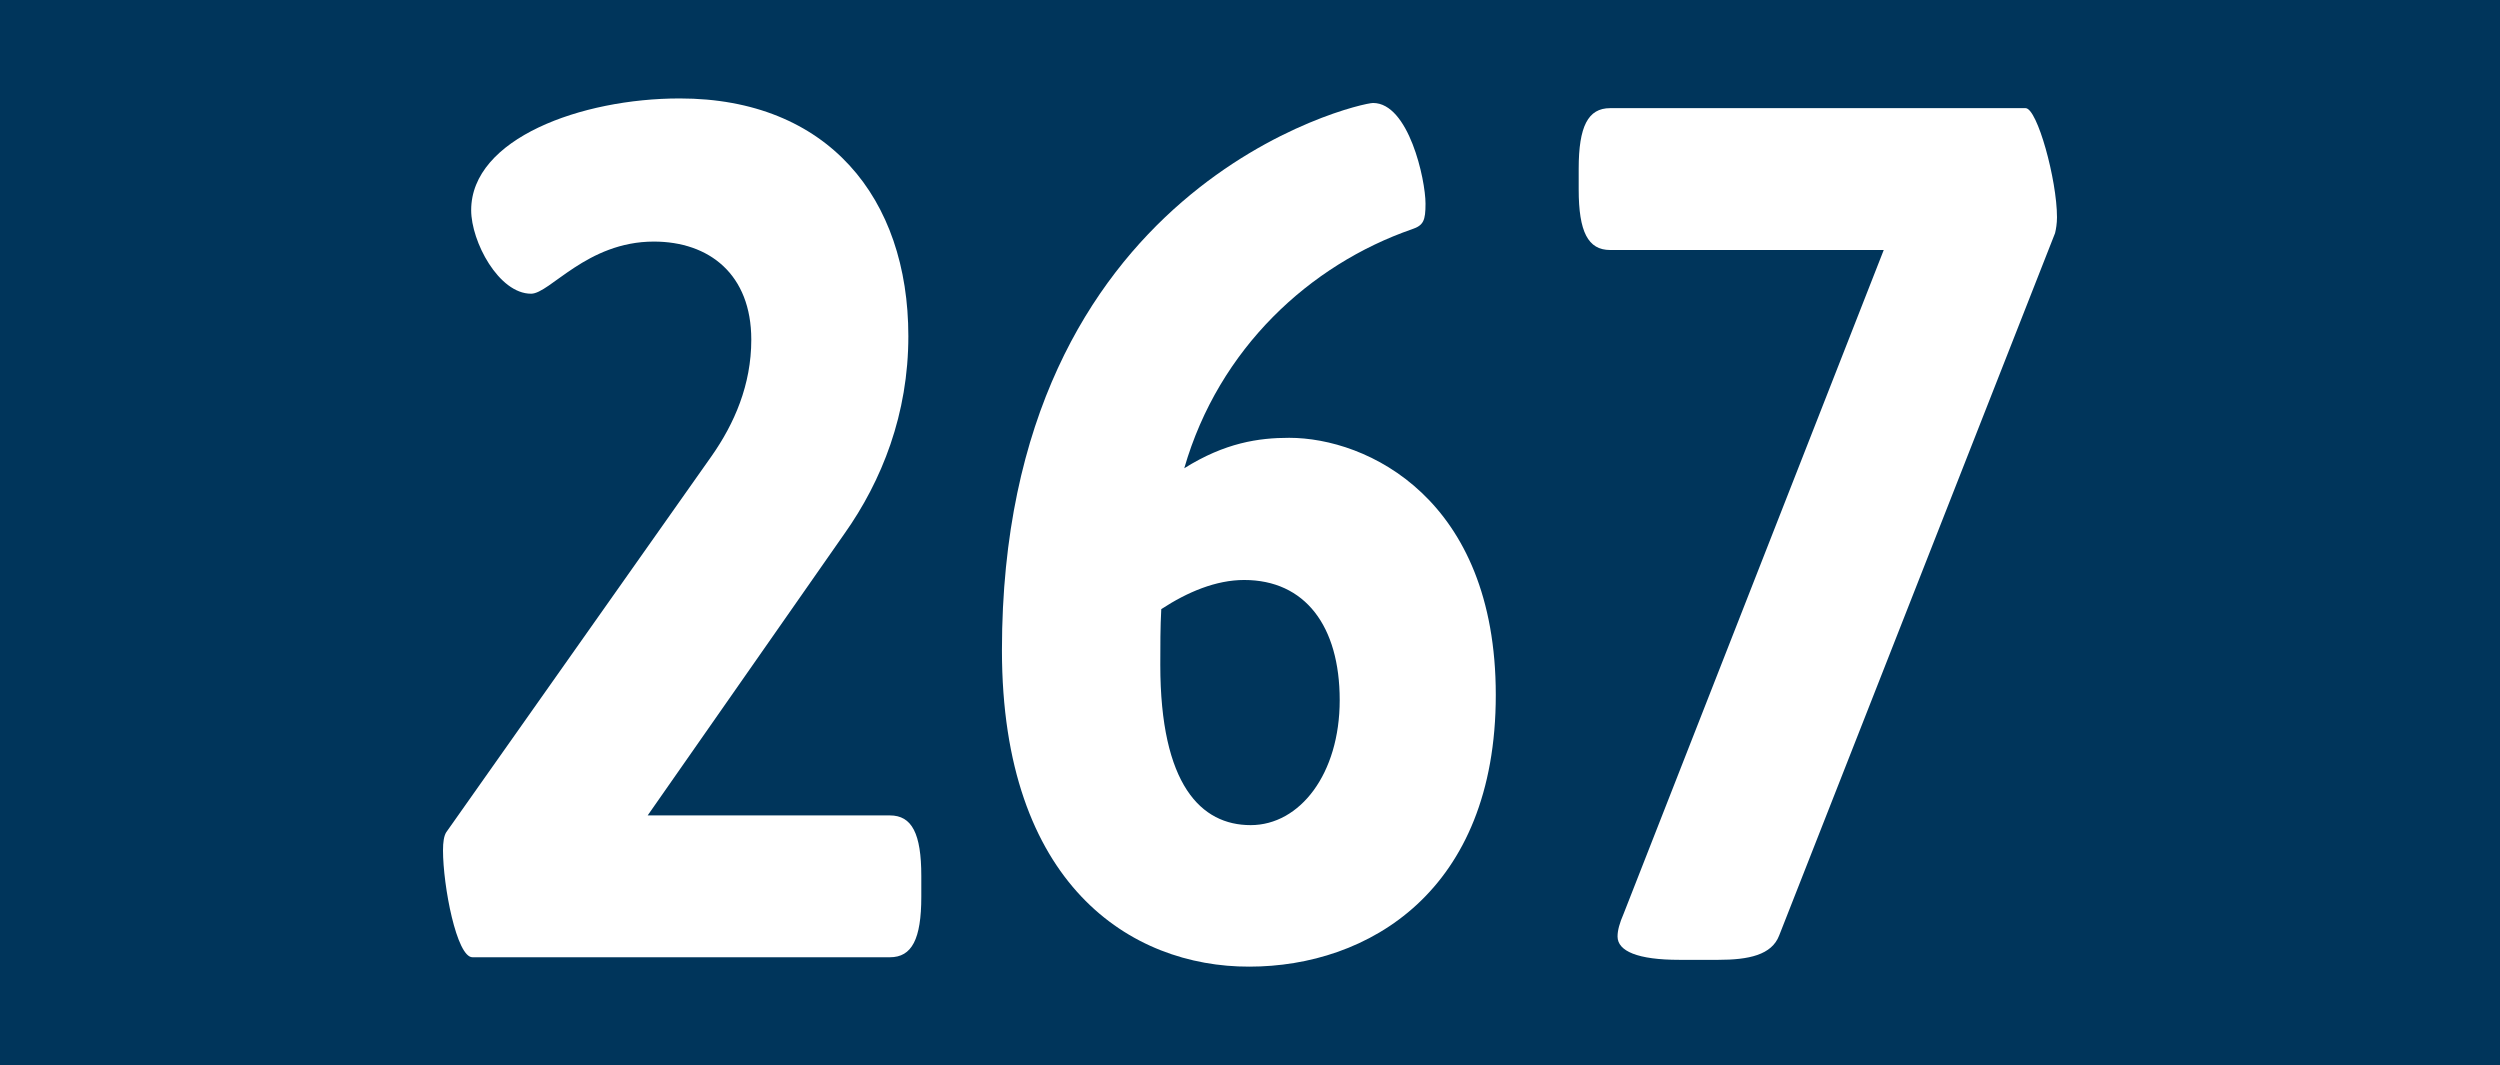 <?xml version="1.0" encoding="utf-8"?>
<!-- Generator: Adobe Illustrator 27.0.1, SVG Export Plug-In . SVG Version: 6.00 Build 0)  -->
<svg version="1.1" id="Ebene_1" xmlns="http://www.w3.org/2000/svg" xmlns:xlink="http://www.w3.org/1999/xlink" x="0px" y="0px"
	 viewBox="0 0 772 329" enable-background="new 0 0 772 329" xml:space="preserve">
<rect x="0" y="0" width="772" height="329" fill="#808080" stroke="none"/>
<polyline fill="#00355B" points="0,164.5 0,0 772,0 772,329 0,329 "/>
<g>
	<path fill="#FFFFFF" d="M136.8,262.6c0-2.6,0.3-4.5,1-5.6l81.9-116.1c7.1-10.1,12.3-22.1,12.3-36c0-20.2-13-30.3-30.1-30.3
		c-20.7,0-32.1,16.1-37.9,16.1c-10,0-18.5-16.1-18.5-25.8c0-22.1,34-34.5,64.4-34.5c45.7,0,70.6,30.7,70.6,73.4
		c0,24-8.1,44.6-19.8,61.1L200,251.8h74.8c6.8,0,9.7,5.6,9.7,18.7v6.4c0,13.1-2.9,18.7-9.7,18.7H145.9
		C141,295.6,136.8,273.5,136.8,262.6z"/>
	<path fill="#FFFFFF" d="M309.4,200.8c0-143.9,110.1-169,114.6-169c11,0,16.2,23.6,16.2,31.1c0,5.2-0.6,6.7-4.2,7.9
		c-31.4,10.9-59.6,36.7-70.3,73.8c12.6-7.9,23-9.4,32.4-9.4c24,0,63.8,18.7,63.8,79.4c0,60.7-39.5,83.9-76.1,83.9
		C349.2,298.6,309.4,273.1,309.4,200.8z M413.7,216.2c0-22.9-10.7-37.1-29.5-37.1c-8.7,0-17.5,3.7-25.6,9
		c-0.3,5.6-0.3,11.2-0.3,17.2c0,37.1,12.6,49.5,27.9,49.5C401.4,254.8,413.7,239,413.7,216.2z"/>
	<path fill="#FFFFFF" d="M499.5,289.2c0-1.9,0.6-4.1,1.9-7.1l80.3-204.9h-84.5c-6.8,0-9.7-5.6-9.7-18.7v-6.4
		c0-13.1,2.9-18.7,9.7-18.7h128.3c3.6,0,9.7,22.1,9.7,33.7c0,1.9-0.3,3.7-0.6,4.9l-85.2,216.9c-2.3,6-9.4,7.5-18.8,7.5h-12
		C505.7,296.4,499.5,293.7,499.5,289.2z"/>
</g>
</svg>
